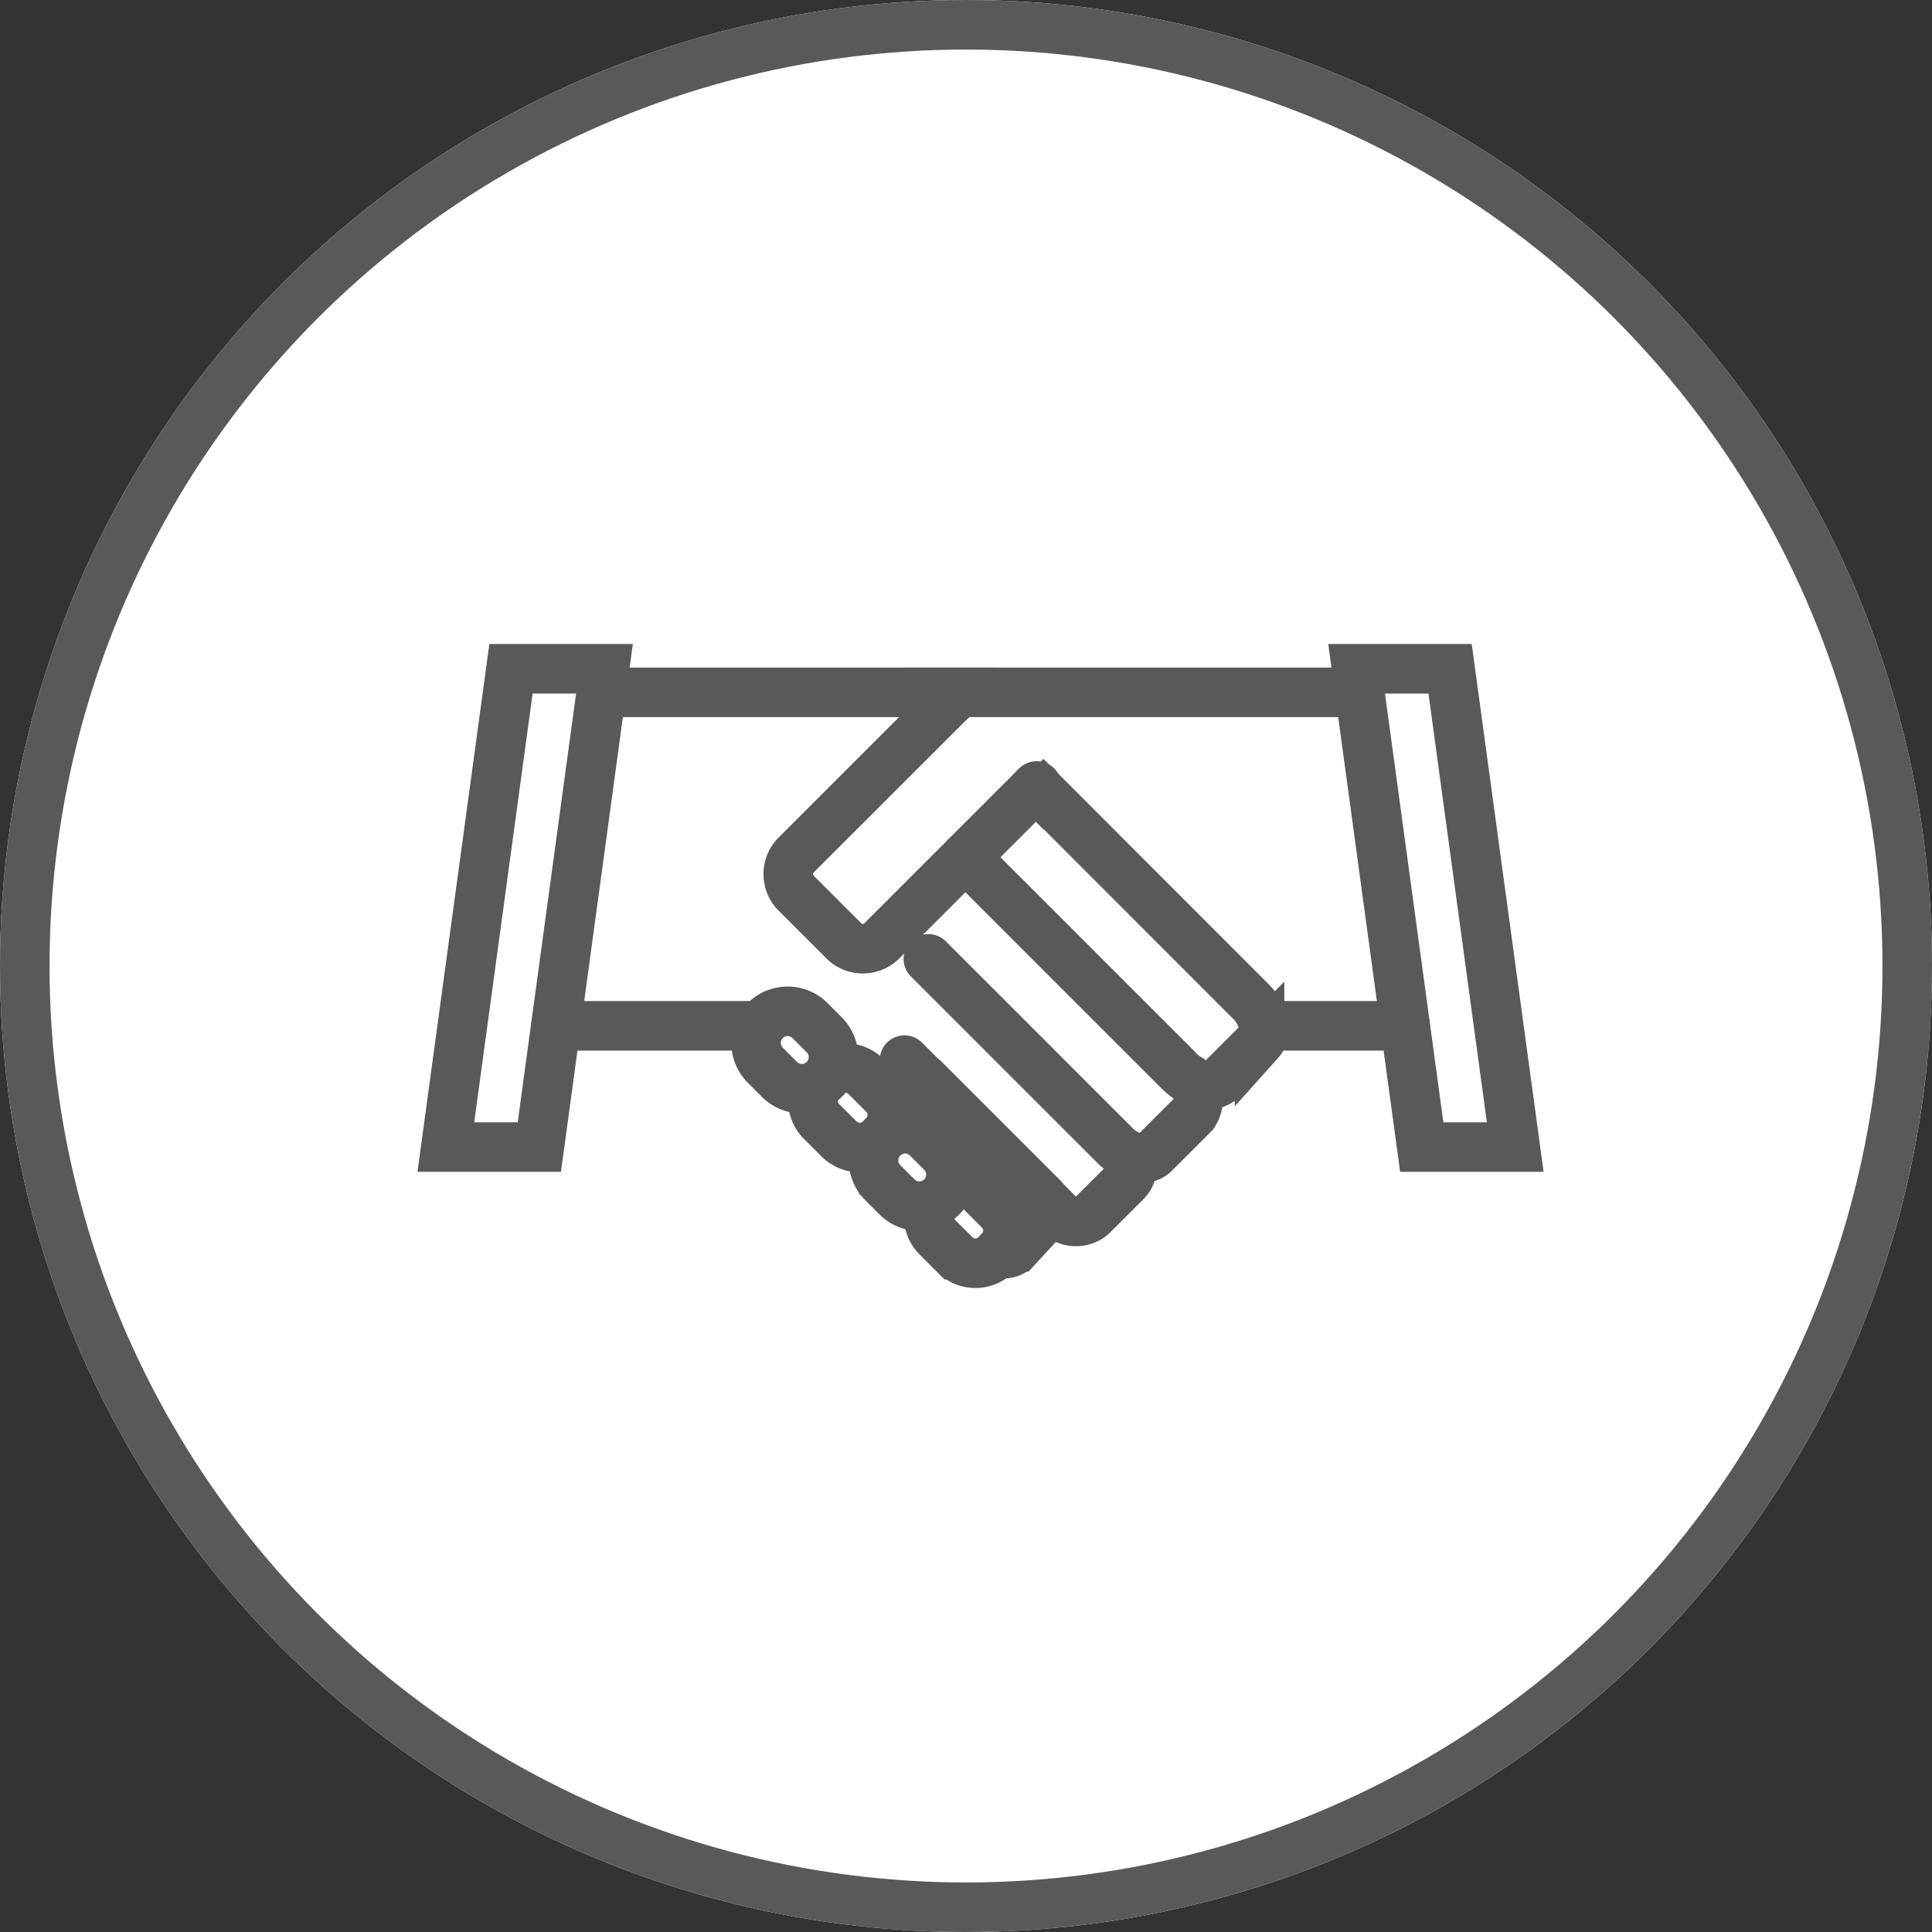 <?xml version="1.0" encoding="UTF-8"?> <svg xmlns="http://www.w3.org/2000/svg" width="78" height="78" viewBox="0 0 78 78"><rect x="0" y="0" width="78" height="78" fill="#333333" stroke="none"/><g id="settlement" transform="translate(-1064 -1910)"><g id="Ellipse_4" data-name="Ellipse 4" transform="translate(1064 1910)" fill="#fff" stroke="#58595b" stroke-width="2"><circle cx="39" cy="39" r="39" stroke="none"></circle><circle cx="39" cy="39" r="38" fill="none"></circle></g><g id="Group_422" data-name="Group 422" transform="translate(-3328.6 -1050.526)"><path id="Path_344" data-name="Path 344" d="M4410.6,3006.836h3.774l2.63-19.31h-3.774Z" fill="none" stroke="#58595b" stroke-linecap="round" stroke-miterlimit="10" stroke-width="2"></path><path id="Path_345" data-name="Path 345" d="M4477.191,3006.836h-3.774l-2.63-19.31h3.774Z" transform="translate(-23.417)" fill="none" stroke="#58595b" stroke-linecap="round" stroke-miterlimit="10" stroke-width="2"></path><path id="Path_346" data-name="Path 346" d="M4420.871,2989.084h14.284l-.207.359" transform="translate(-3.996 -0.606)" fill="none" stroke="#58595b" stroke-linecap="round" stroke-miterlimit="10" stroke-width="2"></path><path id="Path_347" data-name="Path 347" d="M4460.591,2989.084h-16.34l.1.125" transform="translate(-13.093 -0.606)" fill="none" stroke="#58595b" stroke-linecap="round" stroke-miterlimit="10" stroke-width="2"></path><line id="Line_309" data-name="Line 309" x1="5.711" transform="translate(4443.62 3001.941)" fill="none" stroke="#58595b" stroke-linecap="round" stroke-miterlimit="10" stroke-width="2"></line><path id="Path_348" data-name="Path 348" d="M4449.433,2995.486" transform="translate(-15.109 -3.097)" fill="none" stroke="#58595b" stroke-linecap="round" stroke-miterlimit="10" stroke-width="2"></path><path id="Path_349" data-name="Path 349" d="M4443.257,2993.067l-6.25,6.25a1.087,1.087,0,0,1-1.539,0l-1.923-1.923a1.09,1.09,0,0,1,0-1.539l6.251-6.25" transform="translate(-8.803 -0.809)" fill="none" stroke="#58595b" stroke-linecap="round" stroke-miterlimit="10" stroke-width="2"></path><path id="Path_350" data-name="Path 350" d="M4444.99,2998.152a1.843,1.843,0,0,0,.266.326l.642.647,7.691,7.691a1.994,1.994,0,0,0,.408.321,1.034,1.034,0,0,0,1.251.07l1.583-1.583a.723.723,0,0,0,.168-.636,1.89,1.89,0,0,0-.56-1.023l-8.333-8.339a1.859,1.859,0,0,0-.326-.267" transform="translate(-13.38 -3.048)" fill="none" stroke="#58595b" stroke-linecap="round" stroke-miterlimit="10" stroke-width="2"></path><path id="Path_351" data-name="Path 351" d="M4453.024,3011.548a1.086,1.086,0,0,1,.169,1.414l-1.584,1.583c-.353.354-1.049.218-1.566-.293l-7.555-7.555" transform="translate(-12.407 -7.458)" fill="none" stroke="#58595b" stroke-linecap="round" stroke-miterlimit="10" stroke-width="2"></path><path id="Path_352" data-name="Path 352" d="M4450.007,3017.246a.9.9,0,0,1-.131,1.023l-1.409,1.406a1,1,0,0,1-1.393-.125l-6.162-6.163" transform="translate(-11.794 -10.061)" fill="none" stroke="#58595b" stroke-linecap="round" stroke-miterlimit="10" stroke-width="2"></path><path id="Path_353" data-name="Path 353" d="M4442.235,3014.68l4.667,4.667a.847.847,0,0,1,.261.811l-1.167,1.268a.7.7,0,0,1-.792.236" transform="translate(-12.308 -10.564)" fill="none" stroke="#58595b" stroke-linecap="round" stroke-miterlimit="10" stroke-width="2"></path><line id="Line_310" data-name="Line 310" x2="8.265" transform="translate(4415.042 3001.941)" fill="none" stroke="#58595b" stroke-linecap="round" stroke-miterlimit="10" stroke-width="2"></line><path id="Path_354" data-name="Path 354" d="M4435.03,3014.609a1.181,1.181,0,0,0,.167,1.453l.715.714a1.175,1.175,0,0,0,1.664,0l.139-.139a1.176,1.176,0,0,0,0-1.665l-.713-.713a1.175,1.175,0,0,0-1.45-.168" transform="translate(-9.436 -10.267)" fill="none" stroke="#58595b" stroke-linecap="round" stroke-miterlimit="10" stroke-width="2"></path><path id="Rectangle_495" data-name="Rectangle 495" d="M1.275,0h0A1.275,1.275,0,0,1,2.55,1.275v.814A1.275,1.275,0,0,1,1.275,3.363h0A1.275,1.275,0,0,1,0,2.088V1.275A1.275,1.275,0,0,1,1.275,0Z" transform="translate(4422.596 3002.63) rotate(-45)" fill="none" stroke="#58595b" stroke-linecap="round" stroke-miterlimit="10" stroke-width="2"></path><path id="Rectangle_496" data-name="Rectangle 496" d="M1.275,0h0A1.274,1.274,0,0,1,2.55,1.274v.814A1.275,1.275,0,0,1,1.275,3.363h0A1.275,1.275,0,0,1,0,2.089V1.275A1.275,1.275,0,0,1,1.275,0Z" transform="translate(4427.339 3007.373) rotate(-45)" fill="none" stroke="#58595b" stroke-linecap="round" stroke-miterlimit="10" stroke-width="2"></path><path id="Path_355" data-name="Path 355" d="M4445.845,3024.341l.055-.054a1.179,1.179,0,0,0,0-1.665l-.714-.714a1.177,1.177,0,0,0-1.3-.245" transform="translate(-12.95 -13.243)" fill="none" stroke="#58595b" stroke-linecap="round" stroke-miterlimit="10" stroke-width="2"></path><path id="Path_356" data-name="Path 356" d="M4442.6,3022.95a1,1,0,0,0-.051.144,1.178,1.178,0,0,0,.3,1.157l.714.713a1.177,1.177,0,0,0,1.664,0l.085-.084" transform="translate(-12.412 -13.782)" fill="none" stroke="#58595b" stroke-linecap="round" stroke-miterlimit="10" stroke-width="2"></path></g></g></svg> 
